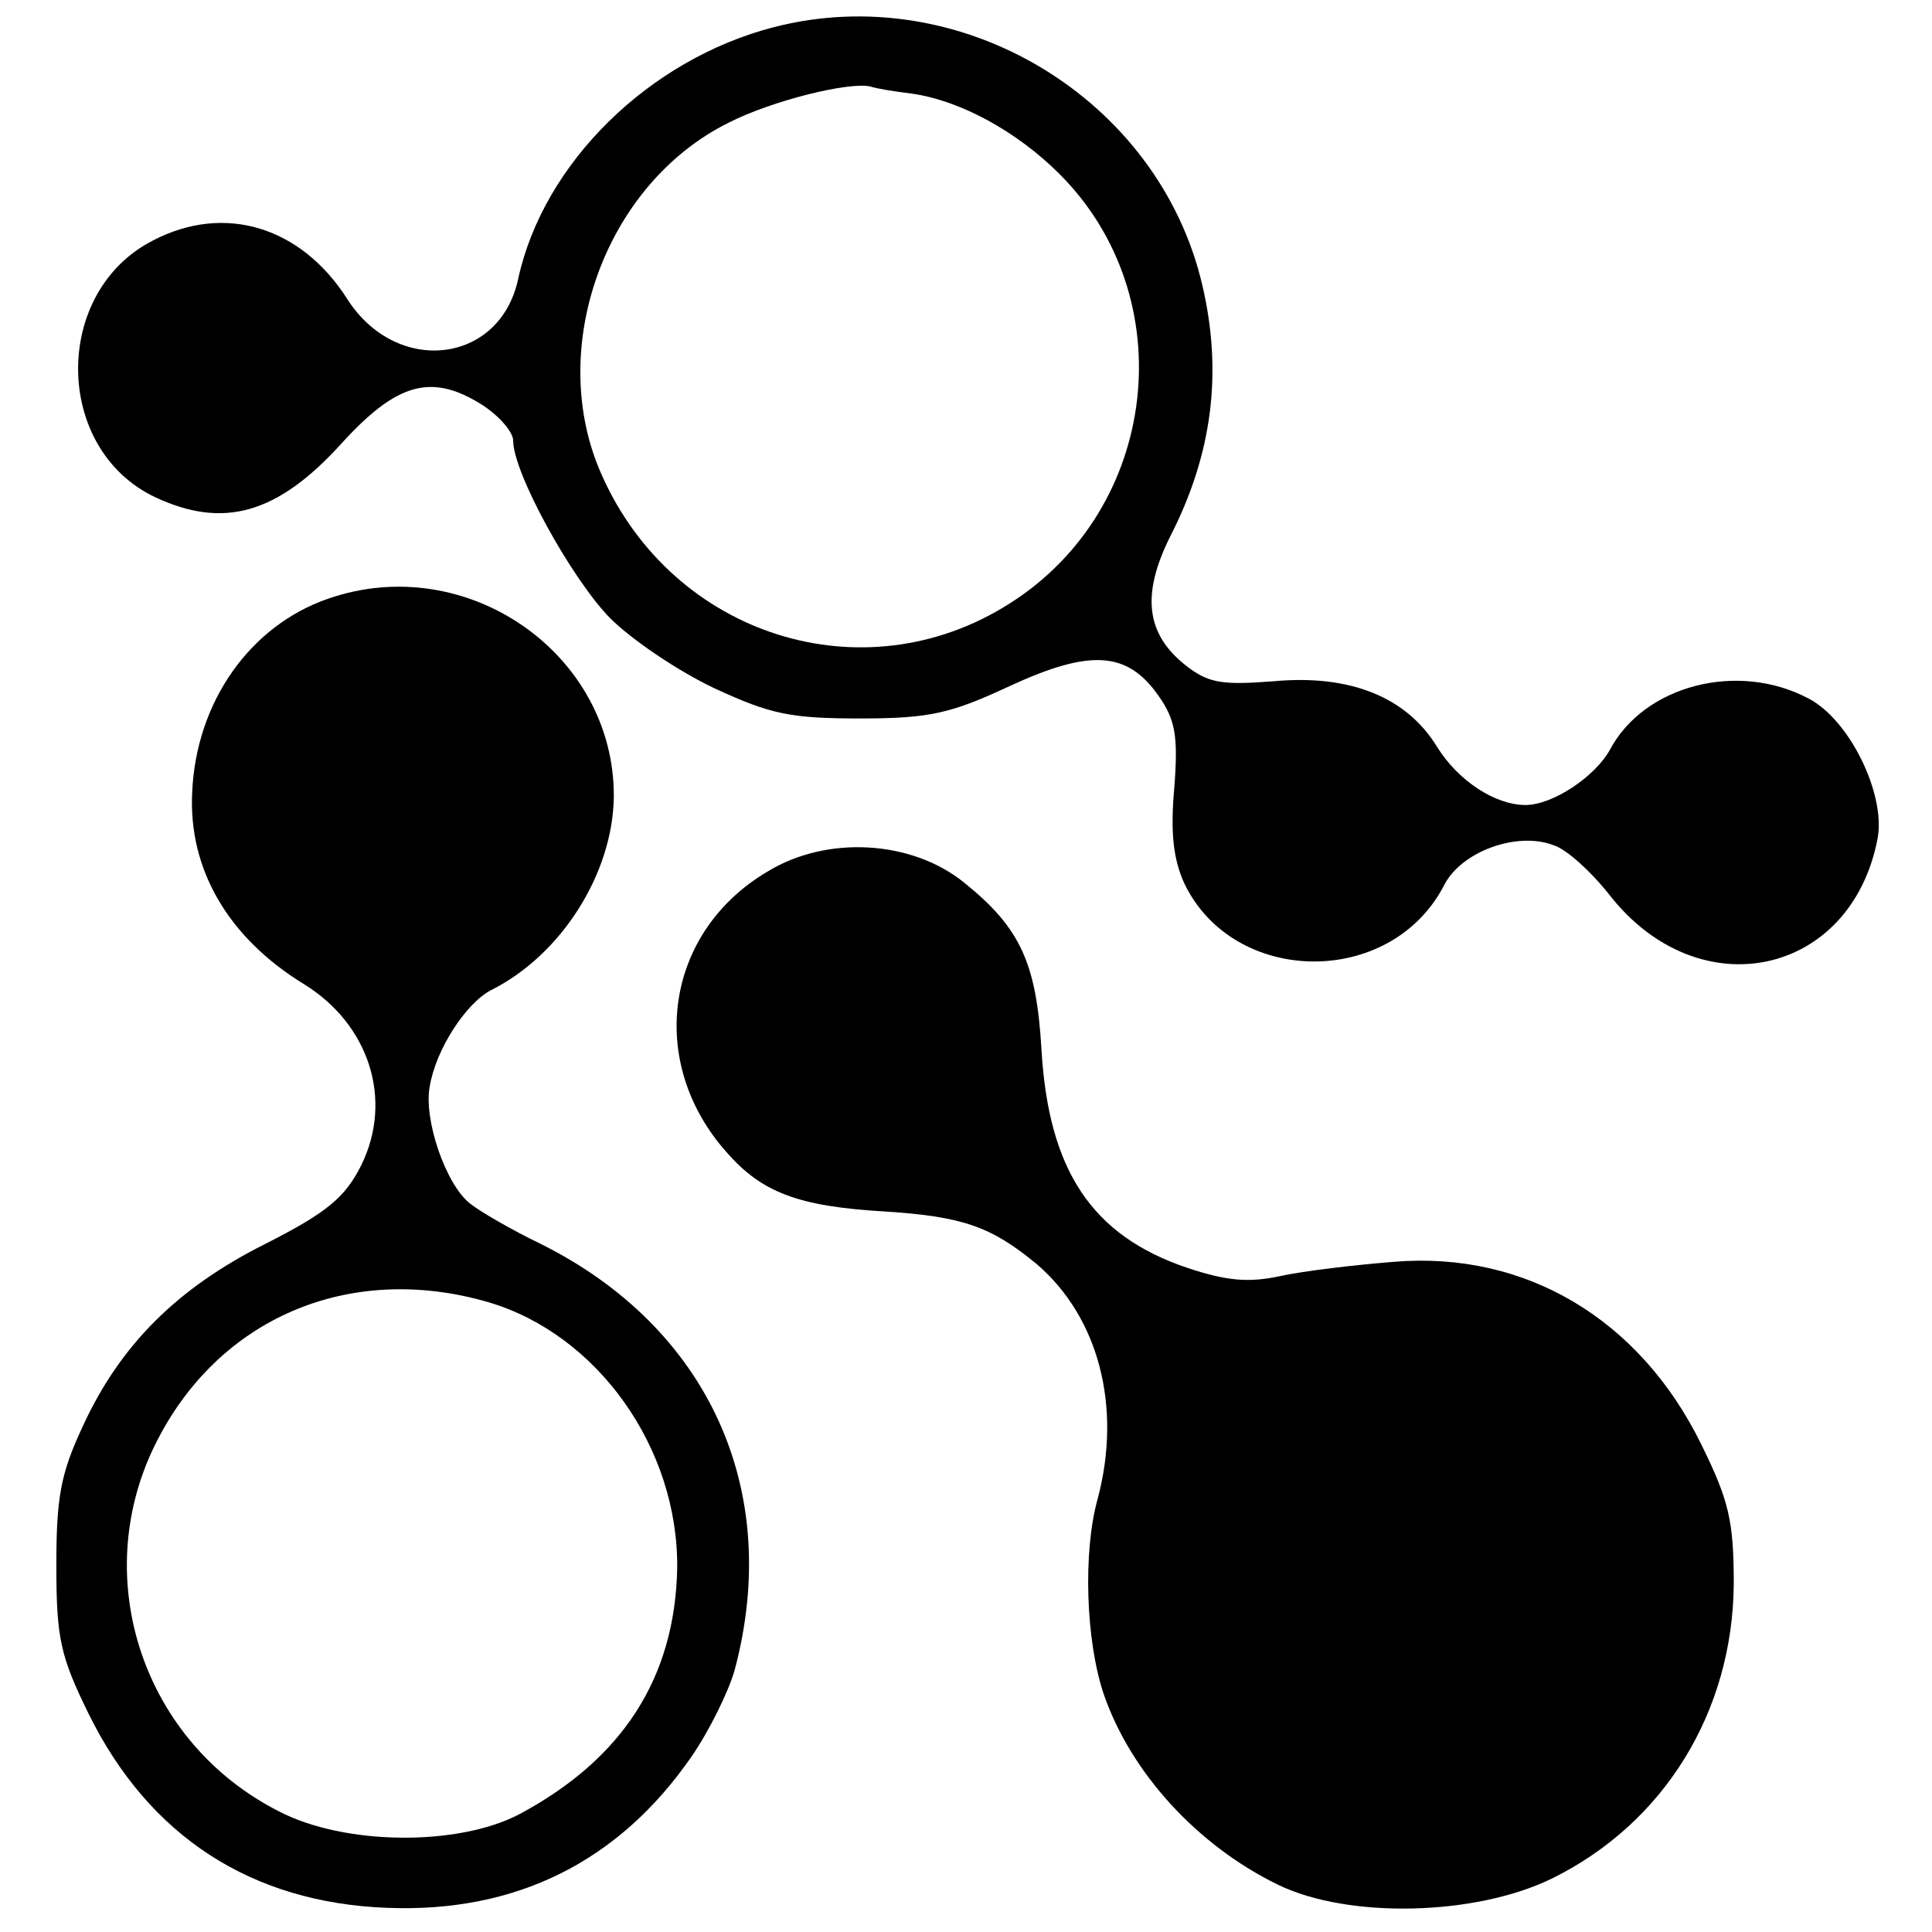 <?xml version="1.0" standalone="no"?>
<!DOCTYPE svg PUBLIC "-//W3C//DTD SVG 20010904//EN"
 "http://www.w3.org/TR/2001/REC-SVG-20010904/DTD/svg10.dtd">
<svg version="1.0" xmlns="http://www.w3.org/2000/svg"
 width="192pt" height="192pt" viewBox="0 0 192 192"
 preserveAspectRatio="xMidYMid meet">
<g transform="translate(0,192) scale(0.1,-0.1)"
fill="#000000" stroke="none">
<path d="M769 1893 c-124 -32 -229 -135 -254 -250 -18 -85 -121 -97 -170 -20
-46 72 -122 95 -193 58 -100 -51 -99 -207 2 -255 68 -32 122 -17 186 54 54 59
88 69 137 39 18 -11 33 -28 33 -37 0 -32 58 -137 96 -176 22 -22 68 -53 104
-70 56 -26 76 -30 145 -30 69 0 90 5 148 32 80 37 117 35 148 -9 17 -24 20
-40 16 -92 -4 -44 -1 -71 10 -95 49 -102 205 -104 258 -2 17 34 73 54 109 40
13 -4 38 -27 56 -50 89 -113 240 -80 266 57 8 44 -28 118 -69 139 -70 37 -163
13 -197 -51 -15 -27 -57 -55 -84 -55 -30 0 -67 24 -88 58 -30 49 -86 72 -162
65 -52 -4 -65 -2 -88 16 -39 31 -44 70 -15 128 42 82 52 163 32 249 -43 186
-240 305 -426 257z m137 -66 c49 -7 105 -38 147 -80 123 -123 99 -333 -50
-427 -145 -92 -334 -32 -405 128 -56 125 3 289 126 350 43 22 120 41 141 36 6
-2 24 -5 41 -7z"/>
<path d="M326 1325 c-78 -27 -131 -103 -135 -192 -4 -77 36 -145 111 -191 65
-40 89 -115 57 -180 -16 -32 -34 -47 -95 -78 -88 -44 -145 -101 -182 -182 -22
-47 -26 -71 -26 -138 0 -72 4 -90 32 -147 60 -122 162 -188 297 -193 128 -5
230 46 302 150 18 26 37 65 43 86 48 179 -26 341 -193 424 -29 14 -60 32 -70
40 -24 19 -46 83 -40 116 6 37 36 83 61 96 70 35 121 116 122 192 1 142 -146
245 -284 197z m159 -699 c109 -32 189 -145 188 -264 -2 -109 -54 -190 -157
-245 -61 -32 -174 -31 -239 3 -134 68 -189 230 -123 364 62 126 193 182 331
142z"/>
<path d="M763 1054 c-102 -60 -121 -189 -41 -279 35 -40 71 -54 158 -59 77 -5
105 -15 150 -52 62 -53 85 -142 61 -233 -15 -53 -12 -142 6 -195 27 -78 93
-150 173 -189 70 -34 196 -31 272 6 112 55 180 166 181 293 0 63 -5 83 -32
138 -61 125 -175 193 -306 182 -38 -3 -89 -9 -112 -14 -32 -7 -54 -5 -93 8
-95 32 -138 97 -145 217 -5 86 -21 121 -77 166 -52 42 -136 47 -195 11z"/>
</g>
</svg>
